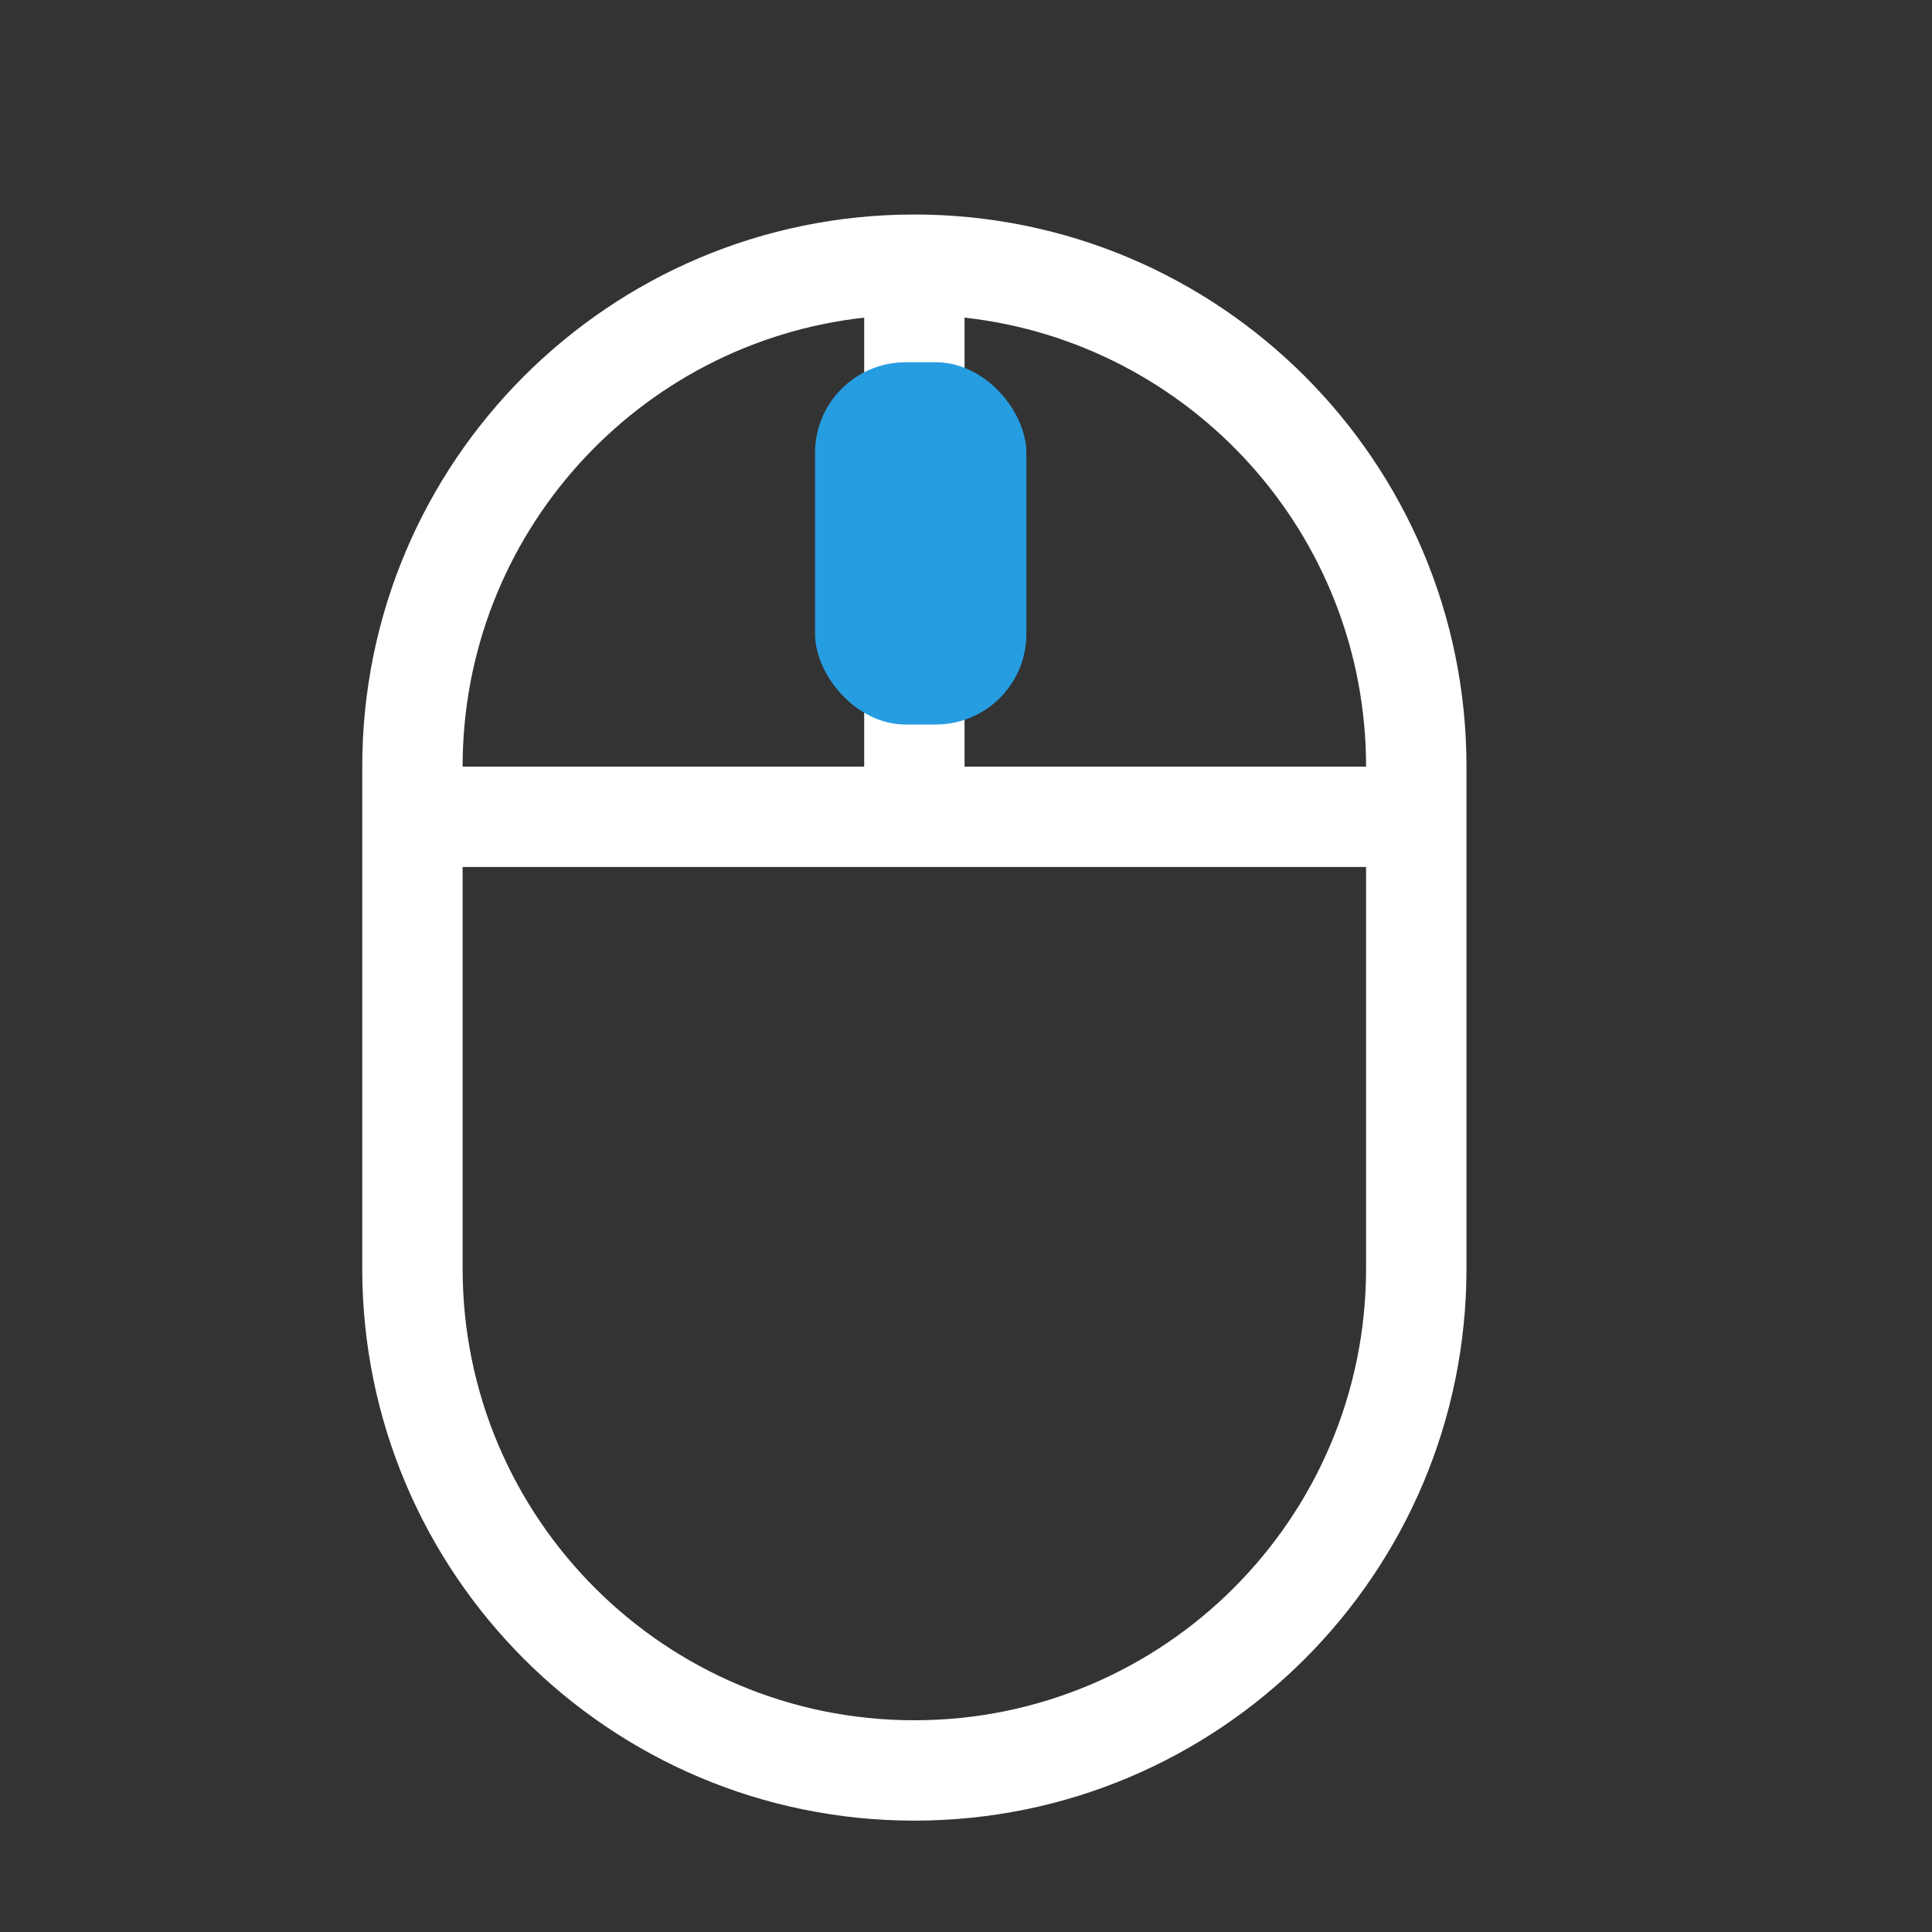 <svg width="64" height="64" viewBox="0 0 64 64" fill="none" xmlns="http://www.w3.org/2000/svg">
<rect x="0" y="0" width="64" height="64" fill="#333333" stroke="none"/>
<path fill-rule="evenodd" clip-rule="evenodd" d="M12 25.395C12 15.294 20.188 7.106 30.289 7.106C40.39 7.106 48.579 15.294 48.579 25.395V42.022C48.579 52.123 40.39 60.311 30.289 60.311C20.188 60.311 12 52.123 12 42.022V25.395ZM31.952 10.522C39.434 11.35 45.253 17.693 45.253 25.395H31.952V10.522ZM45.253 28.72H15.325V42.022C15.325 50.286 22.025 56.986 30.289 56.986C38.554 56.986 45.253 50.286 45.253 42.022V28.72ZM28.627 25.395H15.325C15.325 17.693 21.145 11.35 28.627 10.522V25.395Z" fill="white"/>
<rect x="27" y="12" width="7" height="12" rx="3" fill="#269DE1"/>
</svg>
